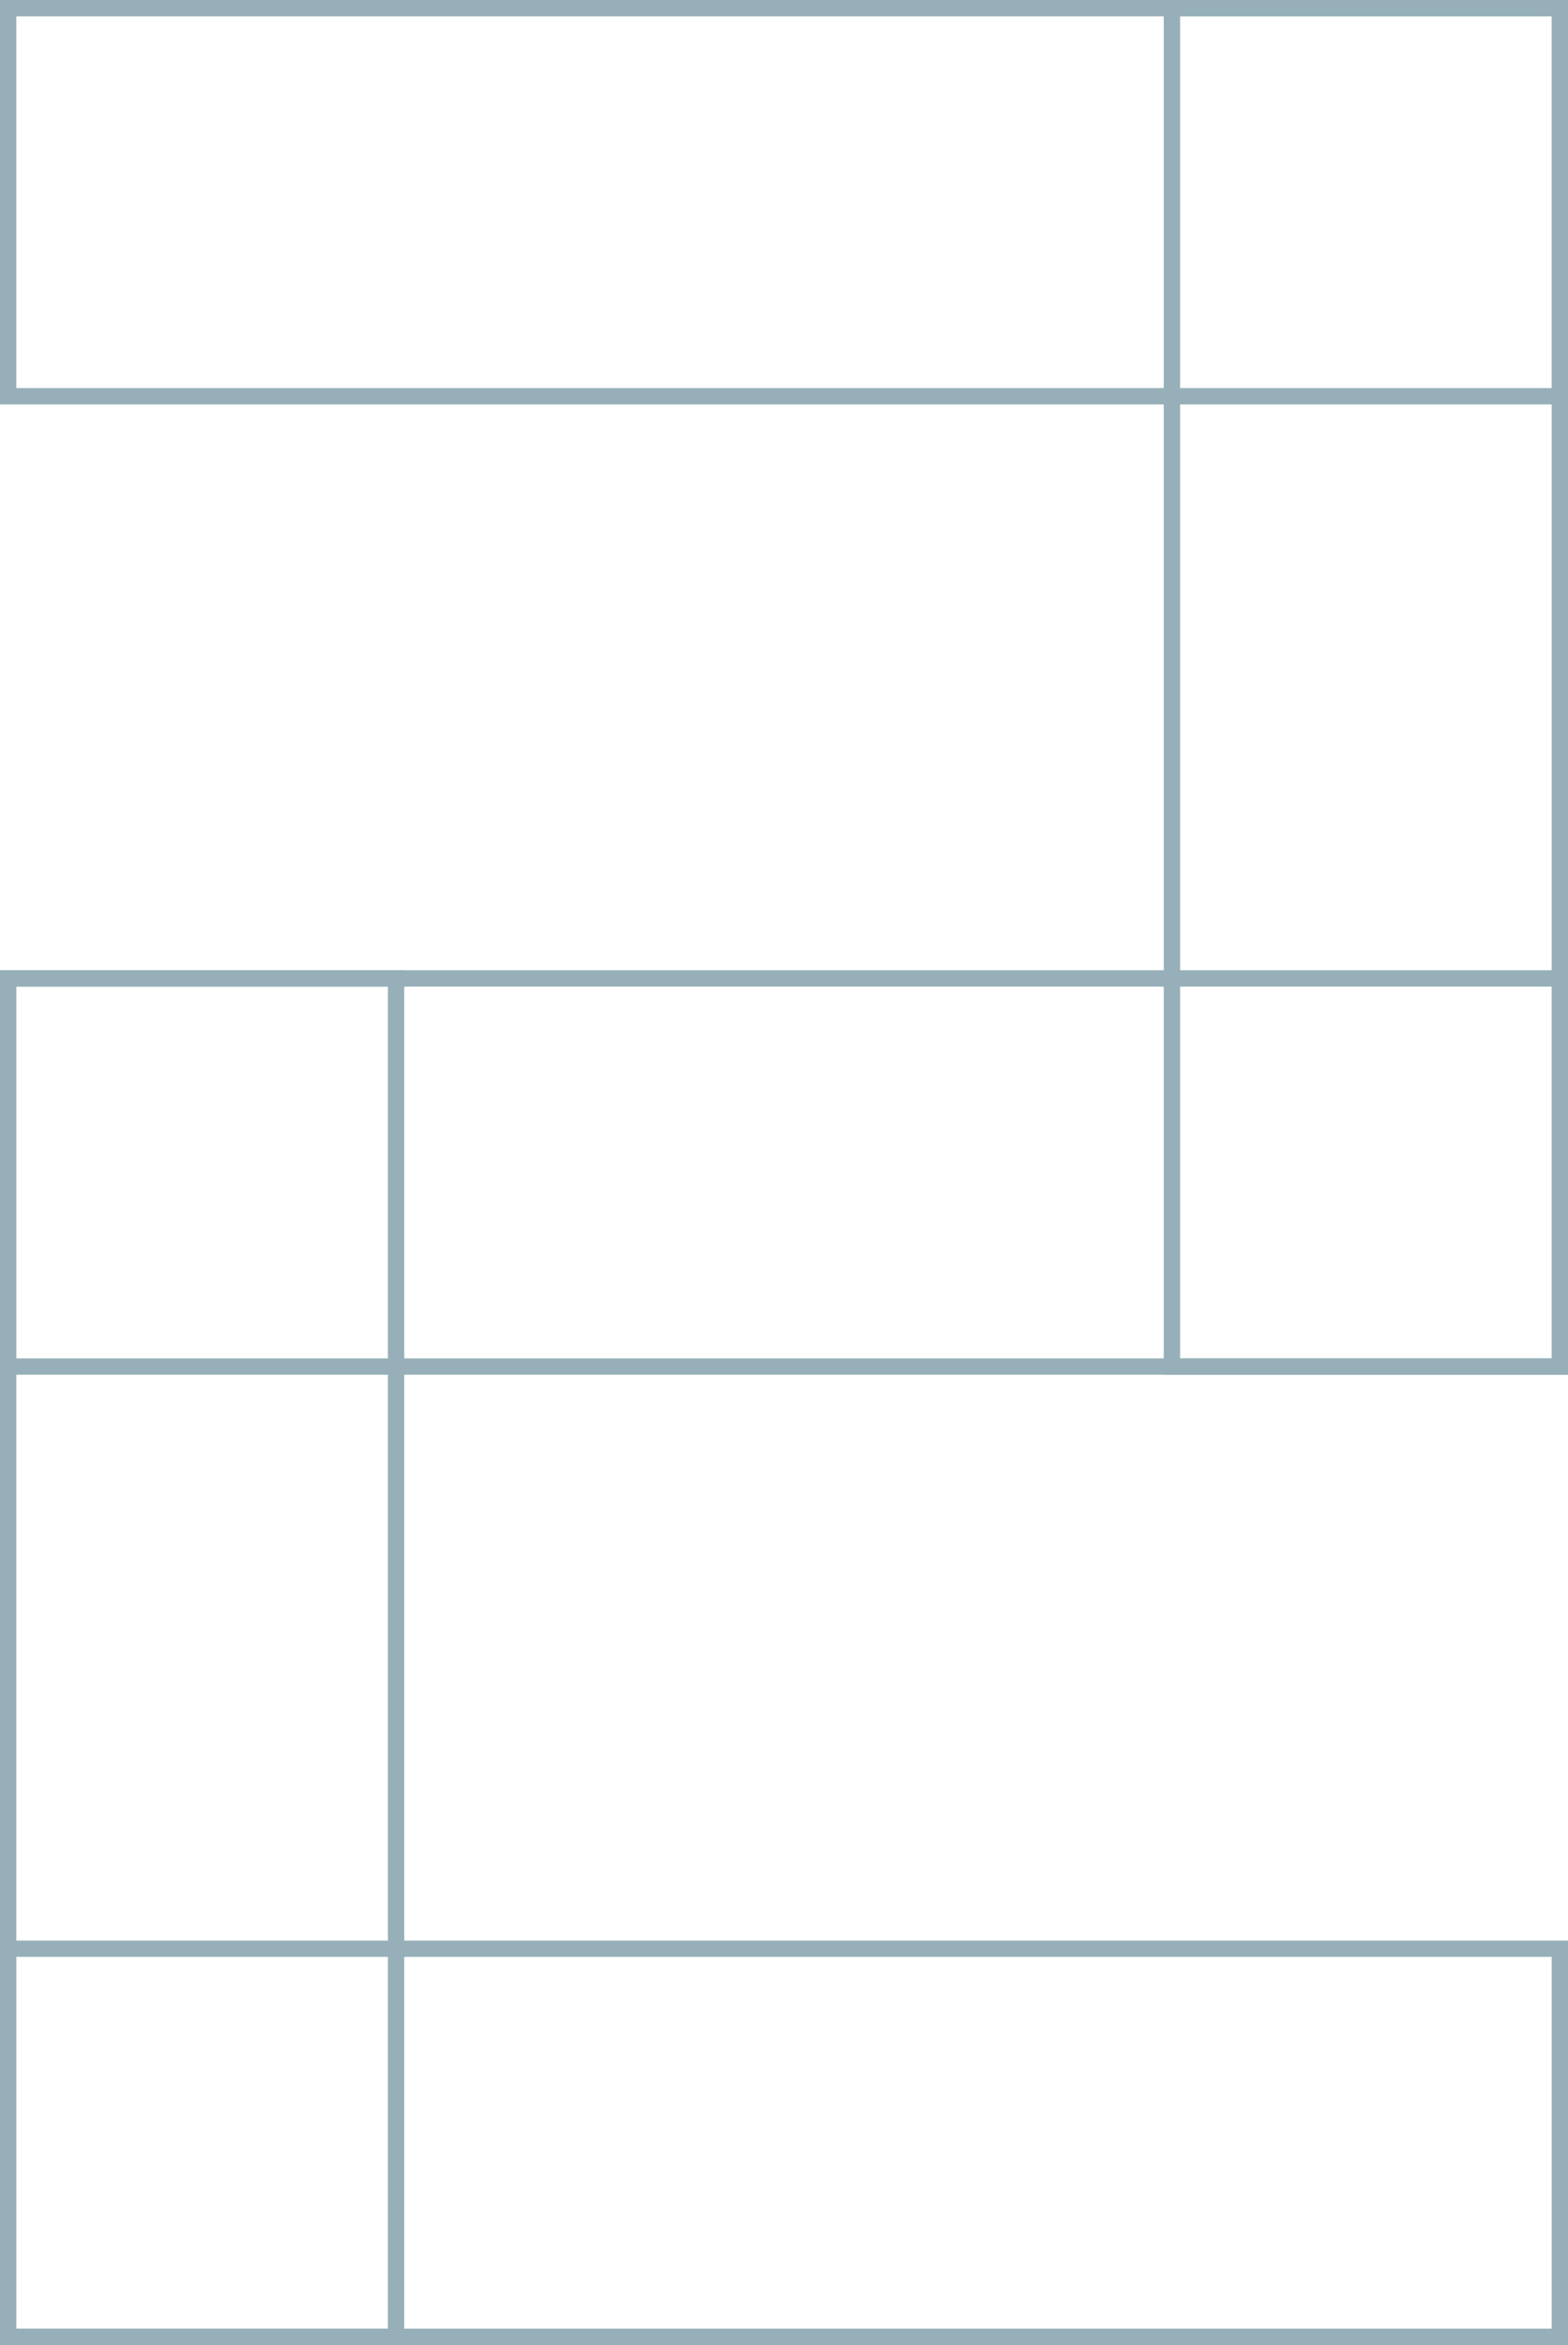 <?xml version="1.0" encoding="utf-8"?>
<svg xmlns="http://www.w3.org/2000/svg" width="192" height="287" viewBox="0 0 192 287">
  <g id="Groupe_14737" data-name="Groupe 14737" transform="translate(3707.247 580.211)">
    <rect id="Rectangle_1288" data-name="Rectangle 1288" width="47.5" height="190" transform="translate(-3516.247 -341.711) rotate(90)" fill="none" stroke="#96afb8" stroke-width="2"/>
    <rect id="Rectangle_1286" data-name="Rectangle 1286" width="47.5" height="166.25" transform="translate(-3563.747 -579.211)" fill="none" stroke="#96afb8" stroke-width="2"/>
    <rect id="Rectangle_1287" data-name="Rectangle 1287" width="47.5" height="166.25" transform="translate(-3706.247 -460.461)" fill="none" stroke="#96afb8" stroke-width="2"/>
    <rect id="Rectangle_1289" data-name="Rectangle 1289" width="190" height="285" transform="translate(-3706.247 -579.211)" fill="none"/>
    <rect id="Rectangle_1290" data-name="Rectangle 1290" width="47.5" height="190" transform="translate(-3516.247 -579.211) rotate(90)" fill="none" stroke="#96afb8" stroke-width="2"/>
    <rect id="Rectangle_1291" data-name="Rectangle 1291" width="47.5" height="190" transform="translate(-3516.247 -460.461) rotate(90)" fill="none" stroke="#96afb8" stroke-width="2"/>
  </g>
</svg>

